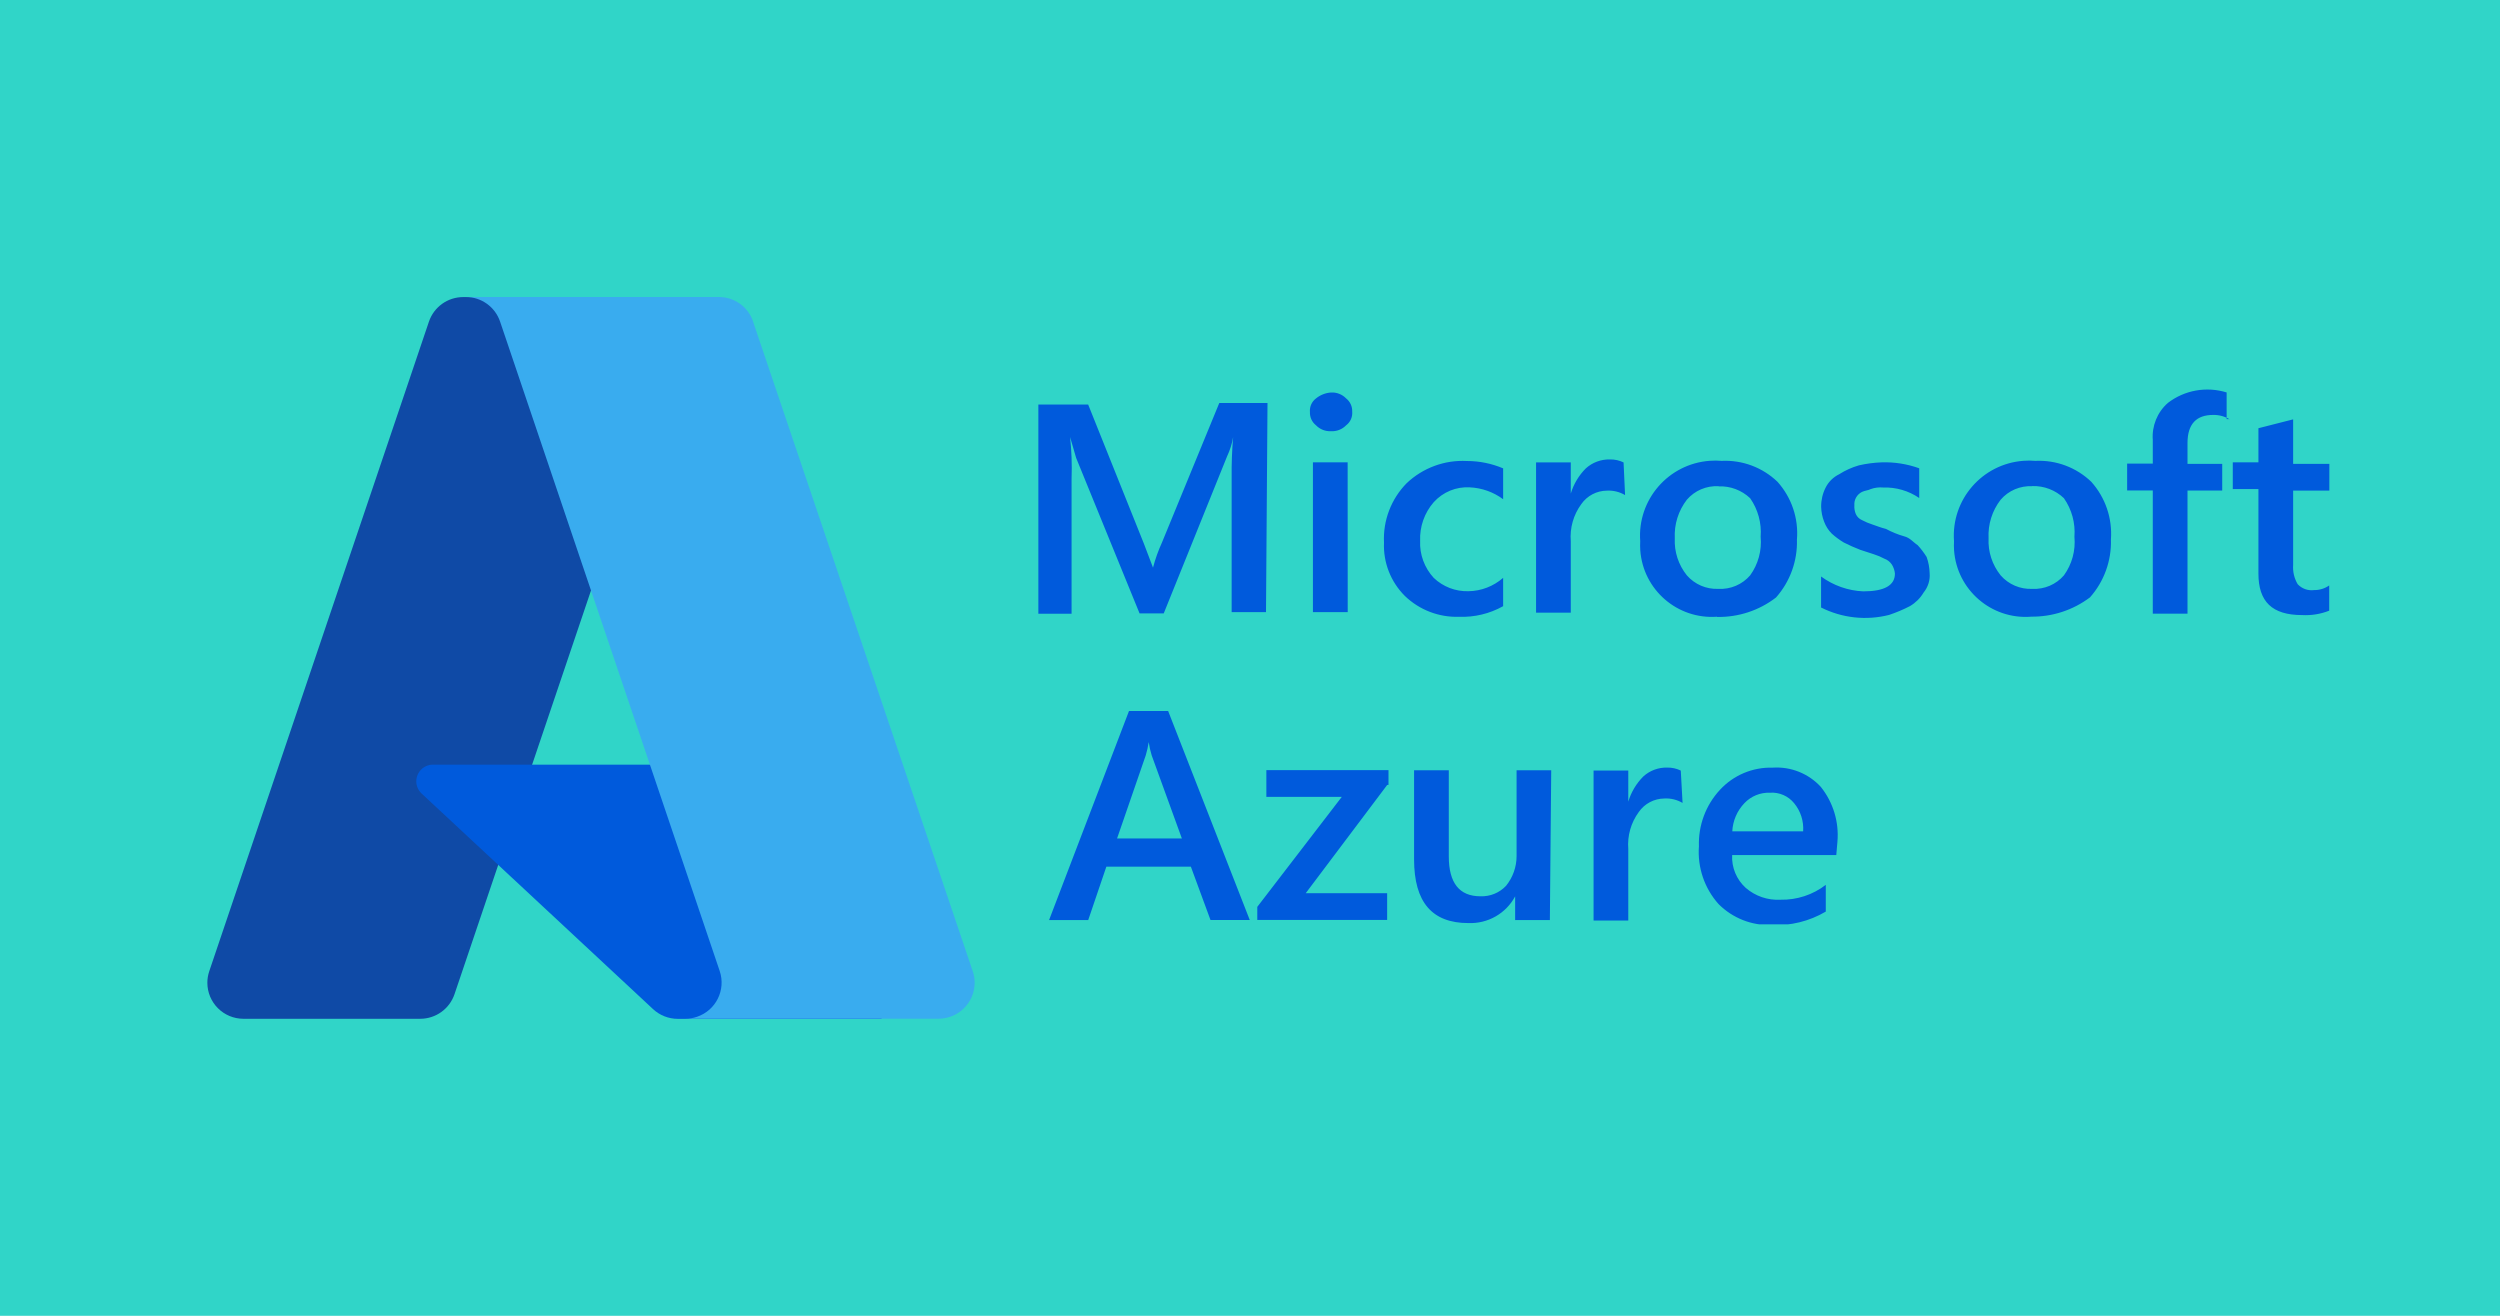 <svg xmlns="http://www.w3.org/2000/svg" xmlns:xlink="http://www.w3.org/1999/xlink" id="Layer_1" data-name="Layer 1" viewBox="0 0 35 18.421"><defs><style>      .cls-1 {        fill: #0f4aa6;      }      .cls-2 {        fill: #005adc;      }      .cls-3 {        fill: #39acef;      }      .cls-4 {        clip-path: url(#clippath);      }      .cls-5 {        fill: #30d5c8;      }      .cls-6 {        fill: none;      }    </style><clipPath id="clippath"><rect class="cls-6" x="2.389" y="4.508" width="30.222" height="8.433"></rect></clipPath></defs><rect class="cls-5" width="35" height="18.421"></rect><g><g class="cls-4"><path class="cls-2" d="m17.727,8.57h-.484v-1.891c-.002-.187.005-.374.021-.56-.016.093-.044.184-.085.27l-.887,2.199h-.338l-.888-2.177-.085-.293c.021.193.028.387.021.581v1.893h-.465v-2.929h.697l.782,1.952.126.332c.032-.121.074-.239.126-.353l.802-1.952h.675l-.021,2.927Zm.908-2.533c-.079.004-.156-.026-.211-.083-.057-.045-.088-.114-.085-.187-.006-.073.026-.145.085-.189.06-.049.134-.078.211-.083.079-.004.156.026.211.083.057.045.088.114.085.187.006.073-.026.145-.085.189-.055.057-.132.087-.211.083Zm.232,2.533h-.486v-2.097h.486l.001,2.097Zm2.174-.082c-.187.104-.399.155-.612.147-.282.01-.556-.095-.76-.291-.198-.197-.305-.468-.293-.748-.015-.309.1-.61.317-.831.227-.215.532-.328.844-.311.174-0.0.346.035.507.103v.432c-.135-.1-.297-.158-.465-.166-.192-.012-.378.065-.507.208-.13.149-.198.343-.19.54-.009.191.06.378.19.519.131.125.305.192.486.187.179-.002.351-.069.486-.187v.397h-.002Zm1.71-1.557c-.077-.045-.165-.067-.254-.062-.143.001-.277.071-.359.189-.11.15-.162.334-.147.519v1h-.486v-2.103h.486v.436c.04-.133.112-.254.211-.353.092-.083.213-.128.338-.125.066-.001.131.013.19.042l.021.457Zm1.287,1.703c-.553.04-1.034-.376-1.074-.929-.003-.043-.003-.086-.001-.129-.042-.58.394-1.083.974-1.125.055-.004.111-.004.166.001.29-.014.573.092.782.293.198.221.297.514.272.811.009.297-.096.587-.293.809-.236.182-.528.278-.826.272l0-.004Zm.021-1.827c-.169-.009-.333.061-.443.189-.119.154-.179.346-.169.54-.009.188.051.372.169.519.111.127.274.197.443.189.169.009.333-.061.443-.189.113-.156.165-.348.147-.54.015-.192-.037-.383-.147-.54-.119-.113-.279-.173-.443-.166v-.001Zm1.436,1.701v-.437c.172.126.378.199.591.208.295,0,.443-.083.443-.249-.004-.044-.019-.087-.042-.125-.025-.038-.062-.068-.105-.083-.047-.025-.096-.046-.147-.062l-.19-.062c-.079-.03-.157-.065-.232-.103-.06-.036-.117-.078-.169-.125-.047-.047-.083-.104-.106-.166-.026-.066-.04-.136-.042-.208-.001-.094.02-.186.063-.27.041-.082.108-.147.19-.187.085-.054.178-.096.275-.124.104-.024.21-.038.317-.042.18-.006.359.022.528.083v.416c-.149-.102-.326-.153-.507-.147-.057-.005-.115.002-.169.021-.042.021-.085.021-.126.041-.07.035-.112.109-.106.186-.003.043.004.085.021.125.017.037.047.067.085.083.047.025.096.046.147.062.063.021.108.041.19.062.08.043.165.078.253.103.085.021.126.083.19.124.047.051.089.107.126.166.026.073.04.15.042.228.008.097-.023.194-.085.27-.046.078-.112.143-.19.189-.094.049-.192.09-.293.124-.32.081-.658.044-.952-.104l.001.001Zm2.936.126c-.553.04-1.034-.376-1.074-.929-.003-.043-.003-.086-.001-.129-.042-.58.394-1.083.974-1.125.055-.004.111-.004.166.001.29-.014.573.092.782.293.198.221.297.513.275.809.009.297-.096.587-.293.809-.239.18-.531.275-.831.27l.002-.001Zm.021-1.827c-.169-.009-.333.061-.443.189-.119.154-.179.346-.169.54-.009.188.051.372.169.519.111.127.274.197.443.189.169.009.333-.061.443-.189.113-.156.165-.348.147-.54.015-.192-.037-.383-.147-.54-.119-.114-.279-.175-.444-.17l.001.002Zm2.764-.936c-.07-.042-.151-.064-.232-.062-.232,0-.359.124-.359.394v.291h.486v.373h-.486v1.724h-.486v-1.725h-.359v-.376h.359v-.33c-.015-.196.063-.389.211-.519.234-.18.541-.234.823-.147v.374h.041l.004.002Zm1.394,2.678c-.121.048-.25.069-.38.062-.422,0-.612-.189-.612-.581v-1.183h-.359v-.374h.359v-.478l.486-.124v.623h.507v.374h-.507v1.04c-.007.094.015.188.063.27.059.064.146.095.232.083.075.001.149-.022.21-.065v.353l0.0.001Zm-15.114,4.331h-.549l-.275-.747h-1.183l-.254.748h-.548l1.119-2.927h.548l1.143,2.927Zm-.95-1.142l-.422-1.162c-.019-.061-.033-.124-.042-.187-.009.063-.024.126-.042.187l-.401,1.162h.908Zm2.874-.748l-1.14,1.515h1.14v.374h-1.818v-.183l1.183-1.54h-1.056v-.374h1.71v.206l-.02.002Zm2.278,1.891h-.486v-.332c-.128.24-.383.385-.655.374-.507,0-.76-.291-.76-.893v-1.246h.486v1.204c0,.374.148.56.443.56.135.005.266-.048.359-.147.095-.118.147-.264.147-.415v-1.202h.485l-.019,2.097Zm1.858-1.64c-.077-.045-.165-.067-.254-.062-.143.001-.277.071-.359.189-.11.15-.162.334-.147.519v1h-.486v-2.1h.486v.436c.04-.133.112-.254.211-.353.091-.083.211-.127.334-.124.066-.001.131.013.19.042l.025.454Zm2.153.73h-1.459c-.009.174.061.342.19.459.134.116.308.176.486.166.229.005.453-.068.635-.208v.374c-.23.136-.495.201-.762.188-.276.009-.544-.097-.739-.293-.198-.221-.297-.514-.275-.809-.01-.291.095-.575.293-.789.189-.206.459-.32.739-.312.254-.017.503.082.675.27.173.217.256.491.232.767l-.016.187Zm-.465-.332c.01-.143-.035-.284-.126-.394-.082-.101-.208-.156-.338-.147-.135-.005-.266.048-.359.147-.102.107-.162.247-.169.394h.992Z"></path></g><g><path class="cls-1" d="m6.484,4.159h3.179l-3.3,9.76c-.07.206-.263.344-.48.344h-2.474c-.28 0-.506-.226-.506-.505,0-.055.009-.109.027-.162l3.075-9.093c.07-.206.263-.344.48-.344v0Z"></path><path class="cls-2" d="m11.104,10.705h-5.042c-.129-0-.233.104-.234.233-0.0.065.027.127.074.171l3.24,3.018c.094.088.219.137.347.137h2.855l-1.241-3.558Z"></path><path class="cls-3" d="m10.544,4.502c-.069-.205-.262-.344-.48-.344h-3.543c.217 0.0.41.138.48.344l3.075,9.093c.089.264-.053.551-.318.64-.052.018-.107.027-.162.027h3.543c.28-0.0.506-.226.506-.505-0-.055-.009-.109-.027-.161l-3.075-9.093Z"></path></g></g></svg>